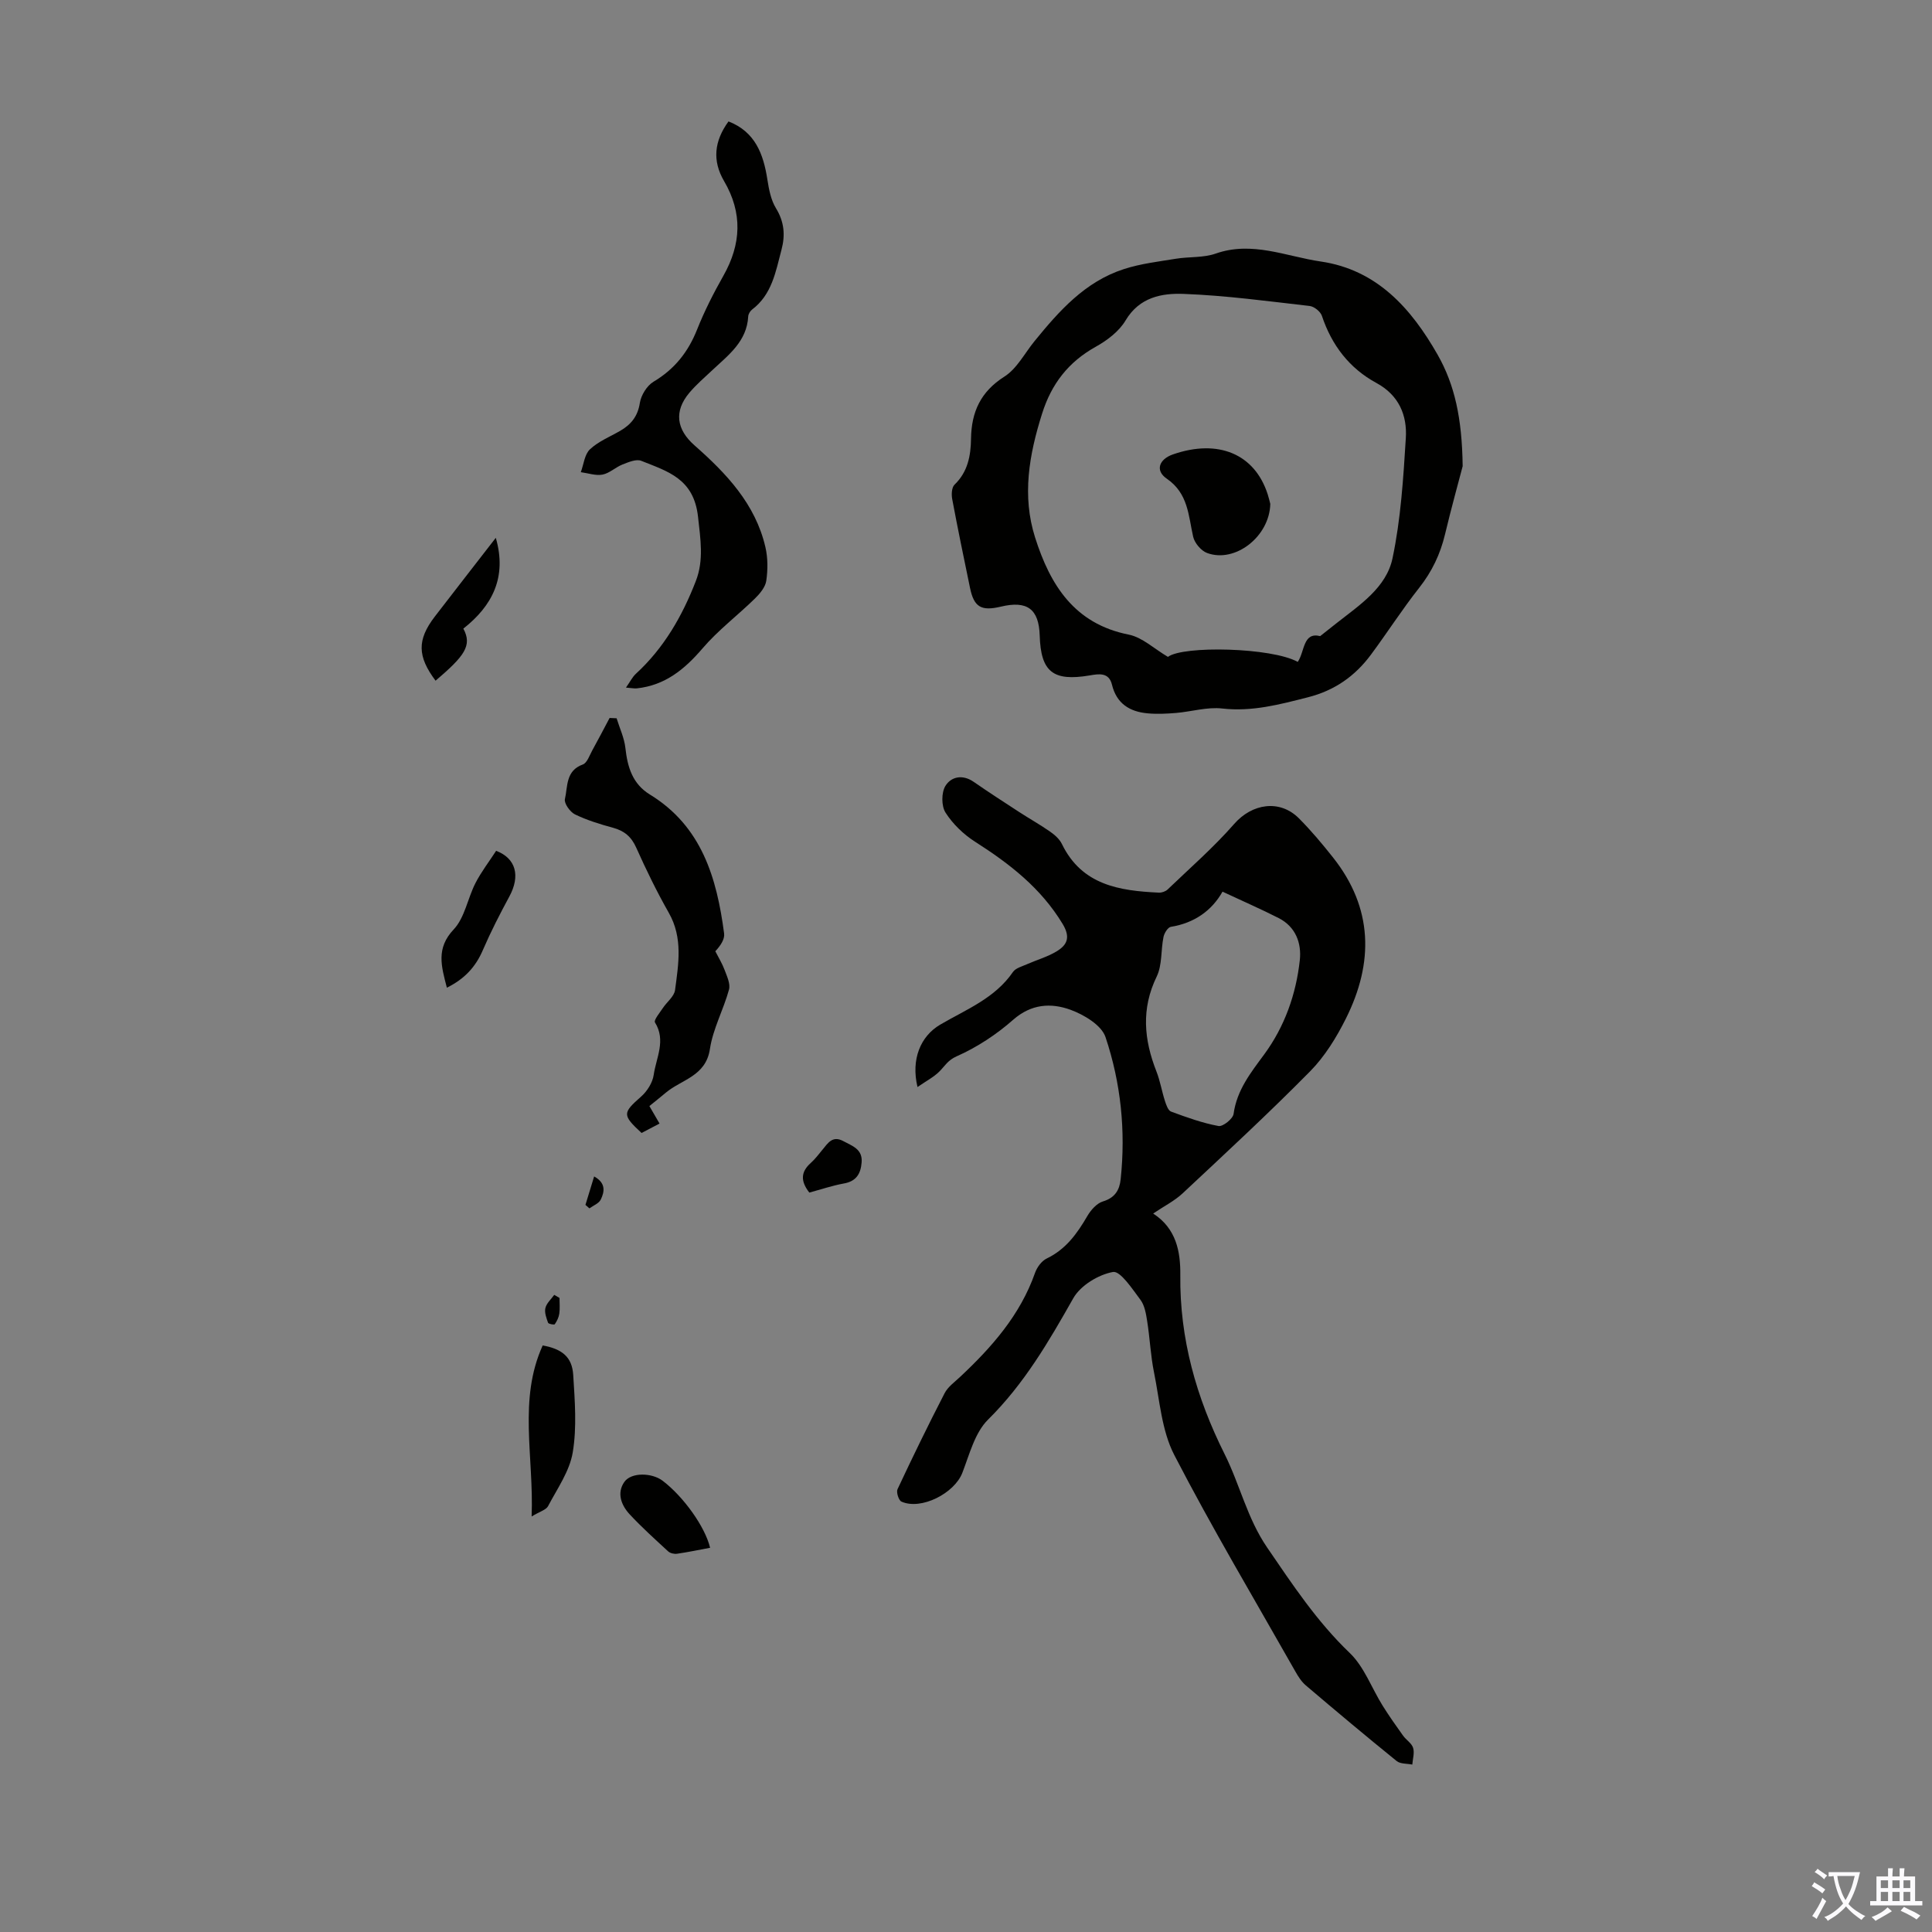 <svg enable-background="new 0 0 400 400" viewBox="0 0 400 400" xmlns="http://www.w3.org/2000/svg"><rect x="0" y="0" width="400" height="400" fill="#808080" stroke="none"/><g fill="#010100"><path d="m189.96 225.06c-1.38-5.75.63-10.53 4.7-12.92 5.36-3.14 11.32-5.44 15.06-10.9.55-.81 1.86-1.14 2.86-1.59 2.04-.9 4.24-1.52 6.13-2.65 2.2-1.32 3.01-2.88 1.29-5.72-4.5-7.44-11-12.47-18.14-17.02-2.38-1.52-4.59-3.66-6.1-6.02-.87-1.36-.87-4.13-.03-5.51 1.18-1.94 3.55-2.45 5.84-.87 3.11 2.15 6.28 4.21 9.44 6.26 2.12 1.38 4.33 2.61 6.4 4.06.96.67 1.96 1.55 2.45 2.57 4.14 8.51 11.9 9.68 20.07 10.06.6.03 1.38-.24 1.81-.65 4.66-4.47 9.56-8.74 13.8-13.59 3.67-4.19 9.4-5.14 13.39-1.14 2.52 2.53 4.83 5.29 7.05 8.09 8.32 10.49 8.45 21.79 2.69 33.33-1.96 3.93-4.38 7.87-7.44 10.97-8.54 8.66-17.49 16.93-26.38 25.25-1.68 1.57-3.83 2.64-6.1 4.18 4.77 3.09 5.67 7.85 5.62 12.72-.15 13.18 3.31 25.37 9.16 37.06 3.17 6.33 4.68 13.32 8.82 19.37 5.25 7.67 10.29 15.31 17.09 21.82 3 2.87 4.54 7.27 6.82 10.92 1.33 2.13 2.78 4.18 4.24 6.22.64.89 1.78 1.56 2.07 2.52.32 1.04-.08 2.3-.17 3.46-1.09-.23-2.46-.11-3.23-.73-6.35-5.14-12.61-10.39-18.83-15.68-.9-.77-1.59-1.87-2.18-2.92-8.43-14.88-17.19-29.59-25.04-44.77-2.62-5.07-3.02-11.32-4.19-17.08-.71-3.49-.86-7.1-1.42-10.63-.24-1.53-.52-3.26-1.4-4.43-1.68-2.23-4.15-6.02-5.68-5.75-3.03.55-6.73 2.8-8.22 5.44-5.08 8.98-10.17 17.74-17.64 25.12-2.74 2.71-3.85 7.2-5.33 11.03-1.64 4.24-8.54 7.78-12.61 5.95-.57-.26-1.1-1.94-.81-2.56 3.13-6.68 6.36-13.31 9.74-19.86.68-1.33 2.06-2.31 3.2-3.38 6.58-6.17 12.46-12.82 15.53-21.55.41-1.16 1.36-2.47 2.42-2.98 3.96-1.9 6.3-5.16 8.41-8.79.73-1.25 1.96-2.65 3.24-3.03 2.49-.75 3.43-2.37 3.66-4.59 1.07-10.04.04-19.96-3.14-29.44-.83-2.47-4.47-4.64-7.28-5.66-3.99-1.44-8.07-1.22-11.82 2.07-3.47 3.06-7.51 5.72-11.72 7.58-1.83.81-2.42 1.98-3.54 3.11-1.18 1.19-2.76 2-4.56 3.25zm63.15-40.45c-2.23 3.94-5.83 6.49-10.69 7.28-.63.1-1.37 1.3-1.53 2.1-.56 2.73-.25 5.81-1.41 8.2-3.24 6.67-2.64 13.07-.05 19.65.77 1.96 1.11 4.1 1.76 6.11.26.8.65 1.96 1.26 2.19 3.22 1.19 6.48 2.37 9.83 2.99.9.17 2.98-1.49 3.12-2.51.68-4.94 3.54-8.51 6.35-12.33 4.22-5.75 6.59-12.43 7.36-19.49.39-3.54-.86-6.93-4.37-8.72-3.63-1.85-7.39-3.48-11.63-5.47z"/><path d="m302.83 96.52c-.77 2.96-2.32 8.52-3.66 14.13-.98 4.09-2.7 7.69-5.32 11.02-3.53 4.47-6.61 9.29-10.01 13.87-3.29 4.44-7.52 7.42-13.03 8.82-5.85 1.49-11.56 3.03-17.75 2.33-3.11-.36-6.37.65-9.57.92-1.95.16-3.94.26-5.88.08-3.71-.33-6.44-2.01-7.39-5.94-.63-2.59-2.71-2.24-4.61-1.91-7.59 1.28-10.12-.73-10.35-8.26-.17-5.49-2.58-7.29-8.05-5.98-4.07.97-5.56.09-6.38-3.89-1.27-6.13-2.54-12.25-3.69-18.4-.18-.95-.1-2.39.48-2.96 2.76-2.65 3.37-6 3.42-9.52.08-5.52 1.97-9.72 6.91-12.86 2.59-1.64 4.19-4.83 6.23-7.33 5.12-6.29 10.5-12.35 18.52-14.93 3.45-1.12 7.14-1.55 10.75-2.14 2.74-.45 5.69-.17 8.25-1.07 7.55-2.65 14.57.59 21.73 1.64 11.67 1.7 18.76 9.73 24.22 19.31 3.51 6.19 5.05 13.08 5.18 23.07zm-34.15 40.52c1.47-2.1 1.05-6.25 4.65-5.34 1.49-1.18 2.46-1.96 3.44-2.72 4.73-3.72 10.25-7.32 11.53-13.37 1.72-8.13 2.24-16.56 2.76-24.9.3-4.75-1.44-8.9-6.09-11.42-5.62-3.05-9.26-7.83-11.29-13.91-.3-.88-1.59-1.92-2.53-2.03-8.66-.99-17.33-2.17-26.03-2.5-4.54-.18-9.2.65-12.08 5.49-1.34 2.26-3.8 4.13-6.16 5.44-5.67 3.16-9.18 7.67-11.13 13.87-2.69 8.5-4.19 17-1.44 25.65 3.11 9.78 8.09 17.85 19.38 20.09 2.81.56 5.26 2.93 8.12 4.61 3.08-2.36 21.49-1.97 26.87 1.04z"/><path d="m129.6 142.36c.86-1.22 1.32-2.18 2.04-2.85 5.83-5.34 9.64-12 12.44-19.25 1.66-4.3.95-8.61.44-13.26-.87-7.94-6.32-9.41-11.75-11.59-1.04-.42-2.64.27-3.87.75-1.44.56-2.69 1.81-4.15 2.1-1.41.27-2.99-.3-4.5-.5.6-1.61.77-3.68 1.9-4.74 1.75-1.64 4.14-2.6 6.27-3.83 2.23-1.3 3.62-2.98 4.05-5.75.25-1.61 1.47-3.6 2.85-4.42 4.34-2.59 7.15-6.13 9-10.78 1.52-3.83 3.41-7.54 5.44-11.13 3.72-6.57 4.01-13.03.15-19.62-2.47-4.22-2.04-8.29.92-12.35 5.53 2.15 7.23 6.75 8.05 12.05.32 2.03.73 4.22 1.78 5.93 1.72 2.82 1.95 5.57 1.13 8.63-1.2 4.53-1.97 9.23-6.08 12.34-.4.31-.77.92-.8 1.42-.28 5.17-4.06 7.97-7.39 11.09-1.63 1.53-3.34 3-4.78 4.7-3.25 3.85-2.69 7.61 1.04 10.9 6.6 5.81 12.62 12.14 14.69 21.08.52 2.23.51 4.69.18 6.96-.19 1.32-1.32 2.67-2.35 3.68-3.57 3.49-7.62 6.55-10.85 10.32-3.72 4.35-7.77 7.66-13.61 8.28-.53.05-1.07-.07-2.24-.16z"/><path d="m127.66 148.71c.63 2.05 1.59 4.06 1.82 6.15.44 3.96 1.46 7.43 5.09 9.65 10.73 6.58 13.84 17.28 15.35 28.76.15 1.17-.7 2.47-1.82 3.68.65 1.28 1.41 2.51 1.91 3.84.49 1.32 1.25 2.9.92 4.1-1.14 4.16-3.32 8.1-3.95 12.3-.85 5.64-5.84 6.29-9.11 9.02-1.1.92-2.21 1.81-3.42 2.79.74 1.27 1.34 2.3 2.1 3.62-1.3.68-2.53 1.33-3.72 1.95-4.04-3.74-3.94-4.14-.1-7.53 1.25-1.1 2.38-2.88 2.61-4.49.51-3.55 2.59-7.12.27-10.86-.3-.48.97-1.99 1.61-2.96.83-1.27 2.36-2.41 2.54-3.74.71-5.38 1.67-10.79-1.29-16-2.48-4.36-4.69-8.9-6.74-13.48-1.01-2.27-2.46-3.49-4.8-4.13-2.69-.73-5.39-1.56-7.89-2.77-1.02-.5-2.29-2.29-2.08-3.17.6-2.59.13-5.88 3.7-7.16.9-.32 1.4-1.91 1.99-2.97 1.22-2.2 2.38-4.44 3.56-6.66.47.03.96.04 1.45.06z"/><path d="m110.07 313.97c.47-12.54-2.8-24.21 2.29-35.41 4.01.73 6.09 2.38 6.32 6.12.33 5.34.77 10.82-.1 16.03-.65 3.89-3.2 7.49-5.11 11.12-.41.78-1.69 1.1-3.4 2.14z"/><path d="m102.65 111.35c2.37 8.19-.77 14.12-6.72 18.8 1.9 3.52.21 5.69-5.75 10.78-3.78-5.04-3.85-8.45-.17-13.26 4.14-5.39 8.32-10.74 12.64-16.32z"/><path d="m92.52 204.49c-1.16-4.47-2.27-8.16 1.41-12.06 2.3-2.44 2.89-6.44 4.51-9.6 1.21-2.35 2.85-4.47 4.28-6.68 4.12 1.57 5.04 5.2 2.74 9.45-1.96 3.62-3.84 7.29-5.47 11.06-1.48 3.47-3.75 5.99-7.47 7.83z"/><path d="m147.02 320.45c-2.3.43-4.57.91-6.87 1.24-.58.08-1.39-.11-1.81-.49-2.71-2.5-5.46-4.97-7.97-7.67-1.75-1.89-2.72-4.42-1.1-6.72 1.43-2.03 5.7-1.91 7.9-.25 4.31 3.26 8.81 9.53 9.85 13.89z"/><path d="m167.56 246.91c-1.9-2.44-1.72-4.32.29-6.12.91-.81 1.65-1.81 2.43-2.75 1.13-1.36 2.07-3 4.33-1.78 1.86 1.01 4.01 1.65 3.78 4.42-.19 2.34-1.11 3.9-3.69 4.35-2.38.43-4.71 1.23-7.14 1.88z"/><path d="m123.01 243.57c2.47 1.36 2.16 3.17 1.37 4.79-.39.8-1.54 1.23-2.35 1.82-.27-.24-.55-.48-.82-.72.57-1.86 1.14-3.72 1.8-5.89z"/><path d="m115.84 268.72c0 1.08.11 2.18-.04 3.24-.11.78-.49 1.56-.94 2.21-.11.16-1.3-.05-1.39-.31-.35-.98-.78-2.13-.55-3.06.24-.99 1.19-1.82 1.83-2.71.37.2.73.41 1.09.63z"/><path d="m263 104.32c-.15 6.78-7.3 12.32-13.09 10.17-1.24-.46-2.59-2.07-2.88-3.37-1-4.41-1.01-8.96-5.47-12.02-2.45-1.68-1.59-4.02 1.28-5.02 9.39-3.26 16.93-.09 19.62 8.25.24.74.41 1.5.54 1.99z"/></g><path d="m377.9 391.2c-.2.3-.4.5-.6.8-.7-.6-1.4-1-2.2-1.5.2-.3.4-.5.5-.8.6.4 1.4.8 2.3 1.5zm-1.8 6.1c-.2-.2-.5-.4-.9-.6.4-.6.8-1.2 1.2-1.9s.7-1.3.9-1.9c.3.3.5.5.8.7-.7 1.3-1.4 2.6-2 3.7zm2.2-9c-.3.3-.5.5-.6.8-.6-.6-1.3-1.1-2-1.5.3-.3.5-.5.6-.7.6.5 1.3.9 2 1.4zm.3.2v-.9h2 4.5c-.3 1.3-.6 2.5-1 3.6s-.9 2.1-1.4 3c.4.5 1 1 1.6 1.4s1.2.8 1.9 1.1c-.3.2-.5.4-.8.8-.4-.3-1-.7-1.6-1.2s-1.2-1.1-1.6-1.6c-.5.6-1.1 1.1-1.7 1.6s-1.4.9-2.1 1.4c-.1-.3-.3-.5-.7-.8.6-.2 1.2-.5 1.9-1s1.4-1.1 2-1.8c-.5-.8-.9-1.6-1.2-2.5s-.6-2-.8-3.2c-.4.1-.7.1-1 .1zm2.5 2.7c.3 1 .7 1.7 1 2.2.3-.5.6-1.1 1-2s.6-1.9.9-3h-3.2-.4c.1.9.3 1.8.7 2.8z" fill="#fbfafc"/><path d="m396.5 388.5v1.5 3.6h1.5v.9c-.4 0-1 0-1.7 0h-7.9c-.5 0-.9 0-1.2 0v-.9h1.3v-3.5c0-.7 0-1.2 0-1.6h2.4c0-.8 0-1.4 0-1.7h1c0 .3-.1.8-.1 1.7h1.5c0-.8 0-1.4 0-1.7h1c0 .3-.1.9-.1 1.7zm-8.2 9.2c-.2-.3-.5-.5-.8-.8.8-.3 1.4-.6 1.9-.9s1-.7 1.4-1.1c.3.3.6.5.9.8-1.6 1-2.8 1.6-3.4 2zm2.6-6.8v-1.6h-1.5v1.6zm0 2.7v-1.9h-1.5v1.9zm2.4-2.7v-1.6h-1.5v1.6zm0 2.7v-1.9h-1.5v1.9zm.2 2 .7-.8c.4.2.9.5 1.6.8s1.3.7 1.8 1c-.3.3-.5.5-.8.8-.4-.3-1.5-1-3.3-1.8zm2-4.7v-1.6h-1.4v1.6zm0 2.7v-1.9h-1.4v1.9z" fill="#fbfafc"/></svg>